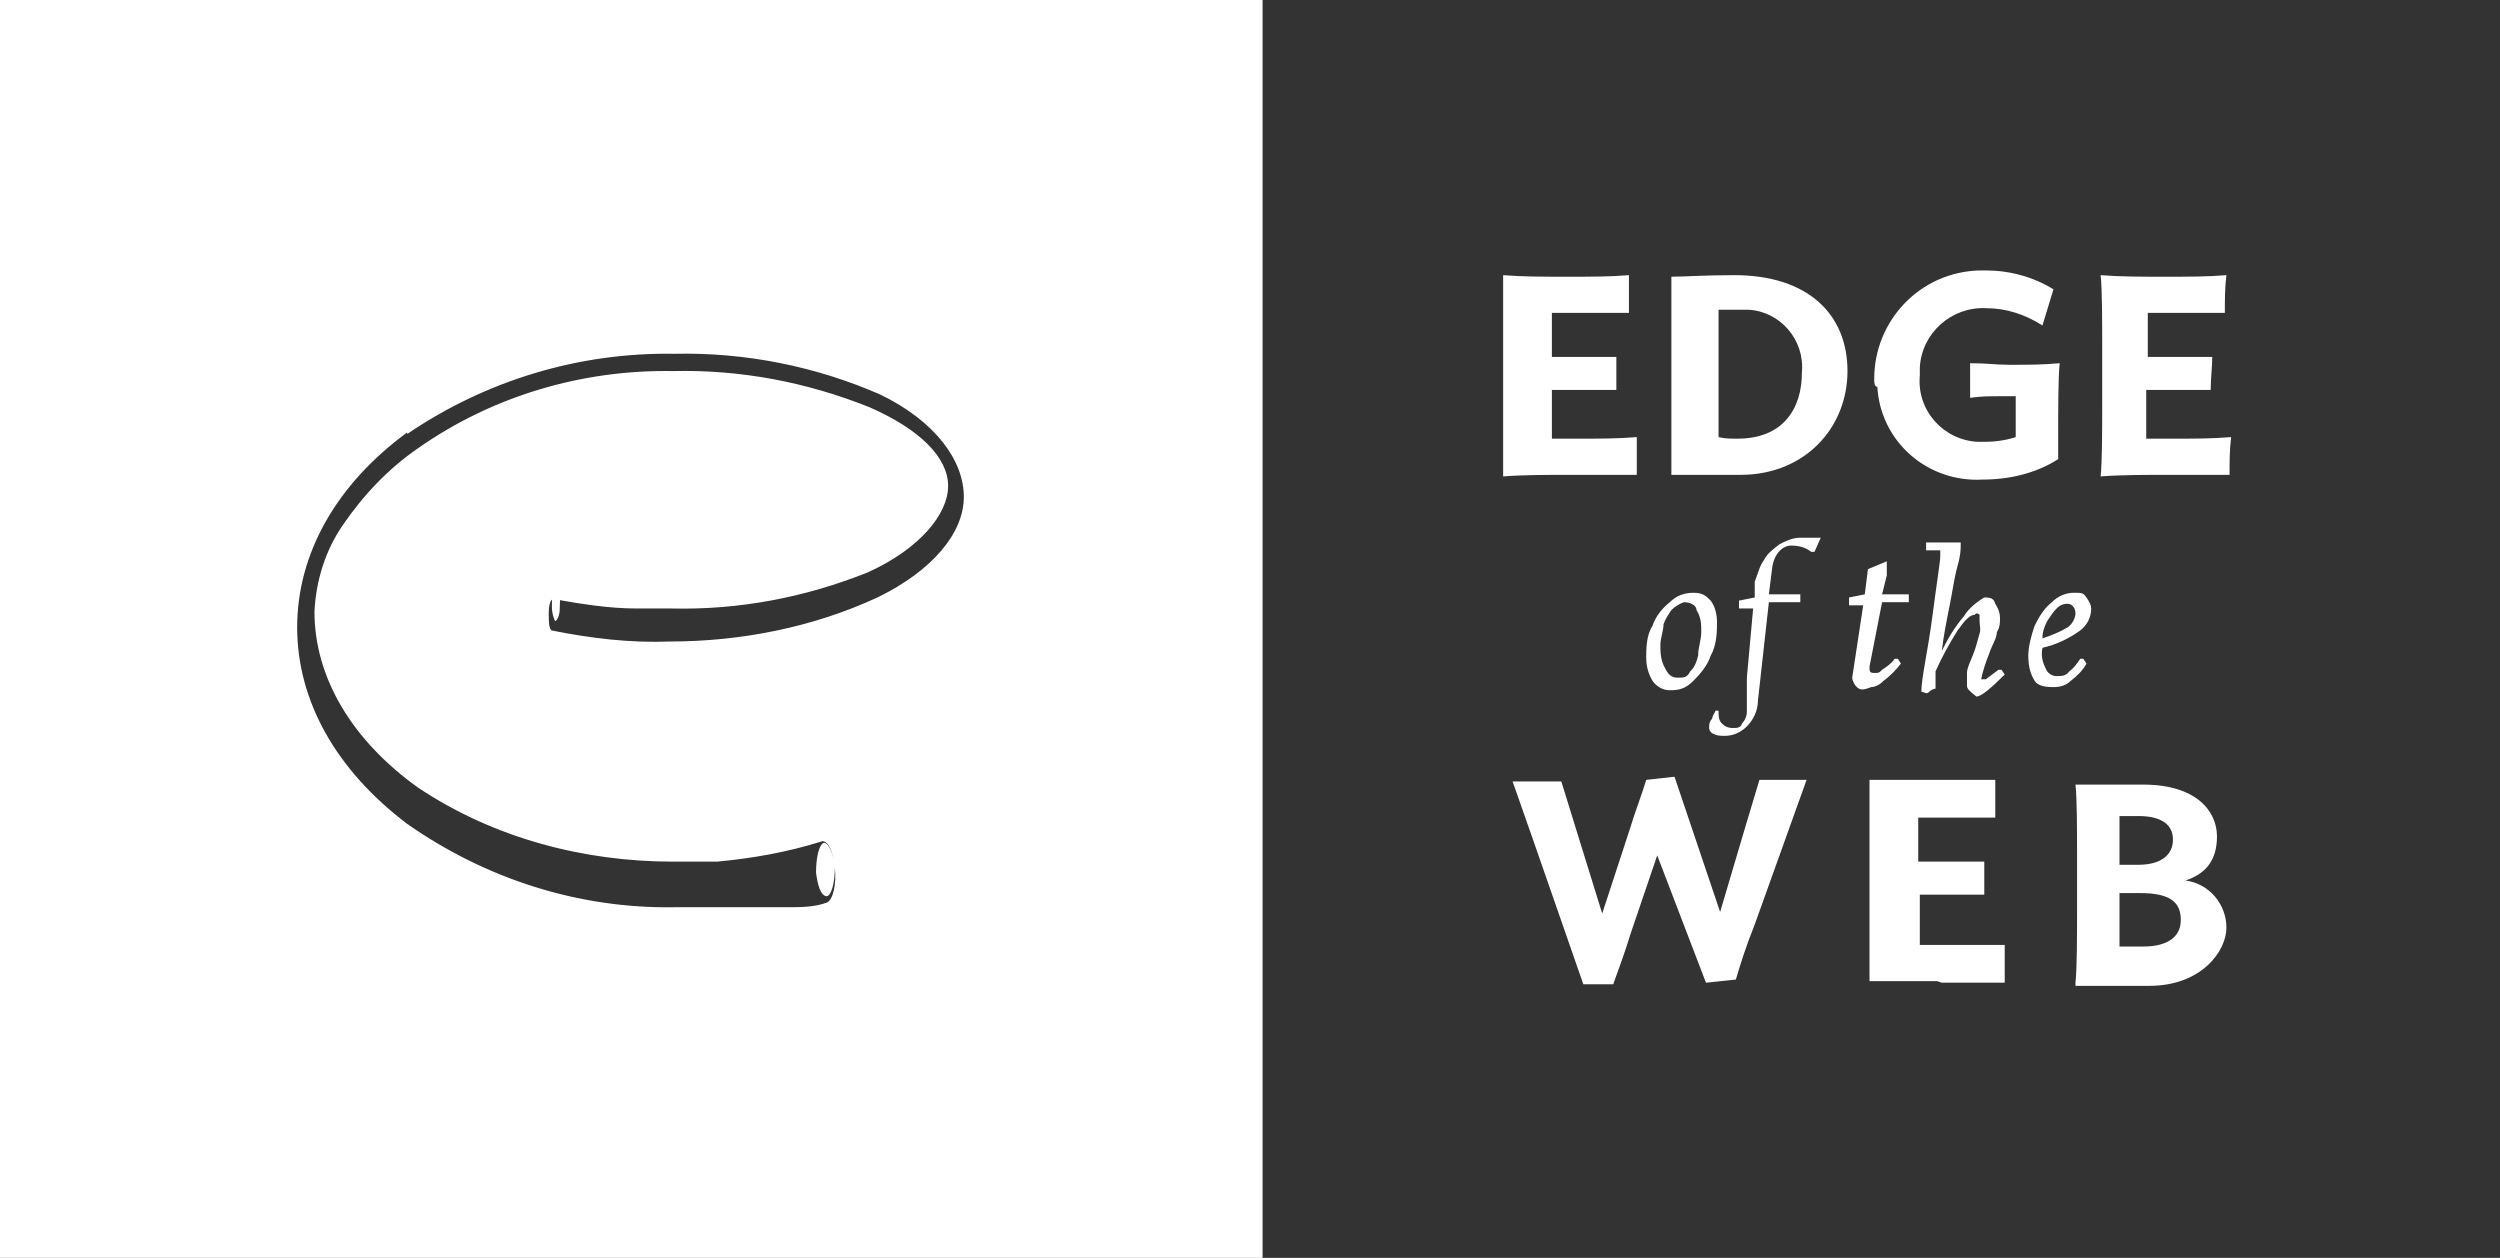 <?xml version="1.0" encoding="utf-8"?>
<svg xmlns="http://www.w3.org/2000/svg" id="Layer_1" version="1.1" viewBox="0 0 159 80">
  <rect x="0" y="0" width="159" height="80" fill="#333333" stroke="none"/>
  <defs>
    <style> .st0 { fill: #fff; } </style>
  </defs>
  <path class="st0" d="M80.3,80H0V0h80.3v80ZM25.9,27.5c-4.5,3.3-7,7.7-7,12.4s2.5,9.1,7,12.5c5,3.5,10.9,5.4,17,5.3h2.8c1,0,2.3,0,3.5,0h.8c.9,0,1.8,0,2.6-.3h0c.4-.2.6-1.2.5-2.2s-.4-1.7-.8-1.7h0c-2.2.7-4.5,1.1-6.7,1.3-.9,0-1.9,0-2.8,0-5.7,0-11.4-1.5-16.2-4.7-4.2-3-6.6-7-6.6-11.2.1-2,.7-3.9,1.8-5.5,1.3-1.9,2.9-3.6,4.8-4.9,4.7-3.3,10.4-5,16.2-4.9,4.3-.1,8.5.7,12.5,2.3,3.2,1.4,5,3.2,5,5s-1.8,4-5.1,5.5c-4,1.6-8.2,2.4-12.5,2.3-.7,0-1.5,0-2.2,0-1.8,0-3.6-.3-5.3-.6-.2,0-.3.4-.3.9s0,1,.2,1.1c2.5.5,5,.8,7.5.7,4.5,0,9.1-.9,13.2-2.8,3.5-1.7,5.5-4.1,5.5-6.4s-1.8-4.8-5.3-6.5c-4.1-1.8-8.6-2.7-13.1-2.6-6.1-.1-12,1.7-17,5.1ZM105.4,54.4l-1.7,5c-.3,1-.7,2.1-1.1,3.2h-1.9l-3.2-9.2c-.4-1.1-.9-2.6-1.3-3.7h3.1c0,0,2.6,8.4,2.6,8.4l1.8-5.5c.2-.7.8-2.3,1-3l1.8-.2,2.9,8.6,1.6-5.4.9-3h3l-3.3,9.2c-.6,1.5-.9,2.5-1.2,3.5l-1.9.2s-3.1-8.1-3.1-8.1ZM123.2,62.4c-1.5,0-3,0-4.3,0,0-.9,0-3.2,0-4.4v-4c0-1.2,0-3.6,0-4.4,1.2,0,2.6,0,4.1,0s2.7,0,3.9,0c0,.8,0,1.6,0,2.4h-4.9v2.8h4.2c0,.6,0,1.3,0,2.1h-4.1v3.2h1.7c1.3,0,2.5,0,3.7,0,0,.8,0,1.6,0,2.4-1.3,0-2.7,0-4,0ZM132,62.5c.1-.9.1-3.2.1-4.3v-4c0-1.2,0-3.5-.1-4.3.6,0,2.7,0,4.3,0,3.4,0,4.7,1.7,4.7,3.3s-.8,2.4-2,2.8c1.5.2,2.6,1.5,2.6,3s-1.6,3.7-4.9,3.7h-4.7ZM134.8,56.9v3.3c.5,0,1,0,1.5,0,1.4,0,2.4-.5,2.4-1.7s-.8-1.7-2.6-1.7h-1.3ZM134.8,51.9v3.1h1.2c1.4,0,2.2-.6,2.2-1.6s-.8-1.5-2.2-1.5h-1.2ZM51.9,55.5c0-1,.2-1.8.5-1.9h0c.3,0,.6.7.7,1.5,0,1-.2,1.8-.5,1.9h0c-.4,0-.6-.7-.7-1.5ZM109.1,46.7c-.2,0-.4-.2-.4-.4,0-.2,0-.4.2-.6,0-.2.2-.4.2-.5h.2c0,.3,0,.6.2.8.2.2.4.3.7.3s.5,0,.6-.3c.2-.2.3-.5.3-.7,0-.3,0-.8,0-1.5v-.7l.4-4.4h0c0,0-.9,0-.9,0h0c0,0,0-.5,0-.5l1-.2v-1c.2-.5.3-1,.6-1.4.2-.4.6-.7,1-1,.4-.2.8-.4,1.3-.4s.5,0,.7,0c.2,0,.4,0,.6,0h0c0,0-.4.9-.4.9h-.2c-.4-.3-.8-.4-1.3-.4s-1.1.5-1.2,1.5l-.2,1.6h2v.5h-2c0,0-.7,6.3-.7,6.3,0,.6-.3,1.2-.7,1.6-.4.4-.9.6-1.4.6-.3,0-.6,0-.8-.2h0ZM129.4,43.3c-.3-.5-.4-1-.4-1.6s.2-1.3.4-1.9c.3-.6.6-1.1,1.1-1.5.4-.4.9-.6,1.4-.6s.6,0,.8.3.3.5.3.7c0,.6-.3,1.1-.7,1.4-.7.5-1.5.9-2.4,1.1-.1.5,0,.9.2,1.3.1.3.4.5.7.5s.6,0,.8-.3c.3-.2.5-.5.7-.8h.2l.2.3c-.2.4-.6.8-1,1.1-.3.3-.7.4-1.1.4-.6,0-1-.1-1.2-.4ZM130.8,38.7c-.2.2-.4.5-.6.8-.2.4-.3.7-.3,1.1.6-.2,1.1-.4,1.6-.7.3-.2.5-.6.5-.9s-.2-.6-.5-.6-.5.1-.7.3ZM125.1,43.5c0-.2,0-.5,0-.7,0-.3.2-.7.4-1.2s.3-1,.4-1.3,0-.5,0-.8,0-.3,0-.4c0,0-.2-.2-.3,0-.3,0-.6.3-1.1,1-.5.8-1,1.7-1.4,2.6v1.1c0,0-.2,0-.4.2s-.3,0-.5,0h0c0-.9.4-2.5.7-4.8.3-2.3.5-3.5.5-3.8s0-.3,0-.4c0,0-.3,0-.4,0h-.5v-.5h2.2v.2c0,.2,0,.6-.2,1.3-.2.7-.3,1.5-.5,2.5s-.4,2-.5,2.9h0c.4-.8.8-1.5,1.4-2.2.3-.5.8-.9,1.3-1.2.3,0,.6,0,.7.4.2.3.3.6.3.9s0,.6-.2.9c0,.4-.3.8-.5,1.4-.2.5-.4,1.1-.5,1.6h0c0,0,.2,0,.3,0,0,0,.4-.3.8-.6h.2l.2.3c-.9.9-1.5,1.4-1.8,1.4-.5-.4-.6-.5-.6-.7ZM118,43.6c0,0-.2-.3-.2-.5h0c0,0,.7-4.6.7-4.6h0c0,0-.9,0-.9,0h0c0,0,0-.5,0-.5l1-.2.2-1.6,1.2-.5v.2c0,0,0,.3,0,.7l-.3,1.2h1.7v.5h-1.7c0,0-.8,4.1-.8,4.1h0c0,.3,0,.4.3.4s.3,0,.5-.2c.3-.2.6-.4.8-.7h.2l.2.3c-.3.4-.7.8-1.1,1.1-.2.2-.5.4-.8.4-.5.2-.7.2-.9,0h0ZM105.1,43.3c-.3-.5-.4-1-.4-1.5s0-1.4.4-2c.2-.6.6-1.1,1.1-1.5.4-.4.9-.6,1.5-.6s.8.2,1.1.5c.3.4.4.9.4,1.4s0,1.4-.4,2.1c-.2.6-.6,1.1-1.1,1.6s-.9.6-1.5.6c-.5,0-.9-.3-1.1-.6ZM106.3,38.8c-.2.3-.4.6-.5.9,0,.4-.2.9-.2,1.3s0,1,.3,1.5c.2.4.4.6.8.6s.6,0,.8-.4c.3-.3.4-.6.5-1,0-.5.2-1,.2-1.5s0-.9-.3-1.4c0-.3-.4-.5-.8-.5-.3.1-.6.3-.8.5ZM35.3,39.5c0,0-.2-.4-.2-.9s0-.8.3-.8.2.4.2.9-.2.8-.3.8ZM119.2,24.1c0-3.7,2.9-6.8,6.7-6.9h.4c1.5,0,3,.4,4.3,1.2l-.7,2.3c-1.1-.7-2.3-1.1-3.6-1.1-2.2-.1-4.1,1.6-4.2,3.8v.5c-.2,2.2,1.5,4.1,3.7,4.2h.4c.7,0,1.4-.1,2-.3v-2.6h-1c-.7,0-1.2,0-1.9.1,0-.8,0-1.5,0-2.2,1.1,0,1.6.1,2.5.1,1.4,0,2,0,3.2-.1-.1.7-.1,3.2-.1,4.4v1.7c-1.4.9-3.1,1.3-4.8,1.3-3.5.2-6.5-2.4-6.7-5.9-.2,0-.2-.3-.2-.5ZM137.9,30.2c-1.5,0-3,0-4.3.1.1-.9.1-3.2.1-4.4v-4c0-1.2,0-3.6-.1-4.4,1.2.1,2.6.1,4.1.1s2.7,0,3.9-.1c-.1.8-.1,1.6-.1,2.4h-4.9v2.8h4.1c0,.6-.1,1.4-.1,2.1h-4.1v3.1h1.7c1.3,0,2.5,0,3.7-.1-.1.8-.1,1.6-.1,2.4h-3.9ZM99.9,30.2c-1.5,0-3,0-4.3.1,0-.9,0-3.2,0-4.4v-4c0-1.2,0-3.6,0-4.4,1.2.1,2.6.1,4.1.1s2.7,0,3.9-.1c0,.8,0,1.6,0,2.4h-4.9v2.8h4.1c0,.6,0,1.4,0,2.1h-4.1v3.1h1.7c1.3,0,2.5,0,3.7-.1,0,.8,0,1.6,0,2.4,0,0-3.9,0-3.9,0ZM106.3,30.2c0-.9,0-3.2,0-4.3v-4c0-1.2,0-3.5,0-4.3.7,0,2.1-.1,4-.1,4.7,0,7.2,2.5,7.2,6.1s-2.7,6.6-6.8,6.6c0,0-4.4,0-4.4,0ZM109.3,19.8v8c.4.1.8.1,1.2.1,2.9,0,4.1-1.9,4.1-4.2.2-2.1-1.4-3.9-3.4-4h-.7c-.4,0-.8,0-1.2,0Z"/>
</svg>